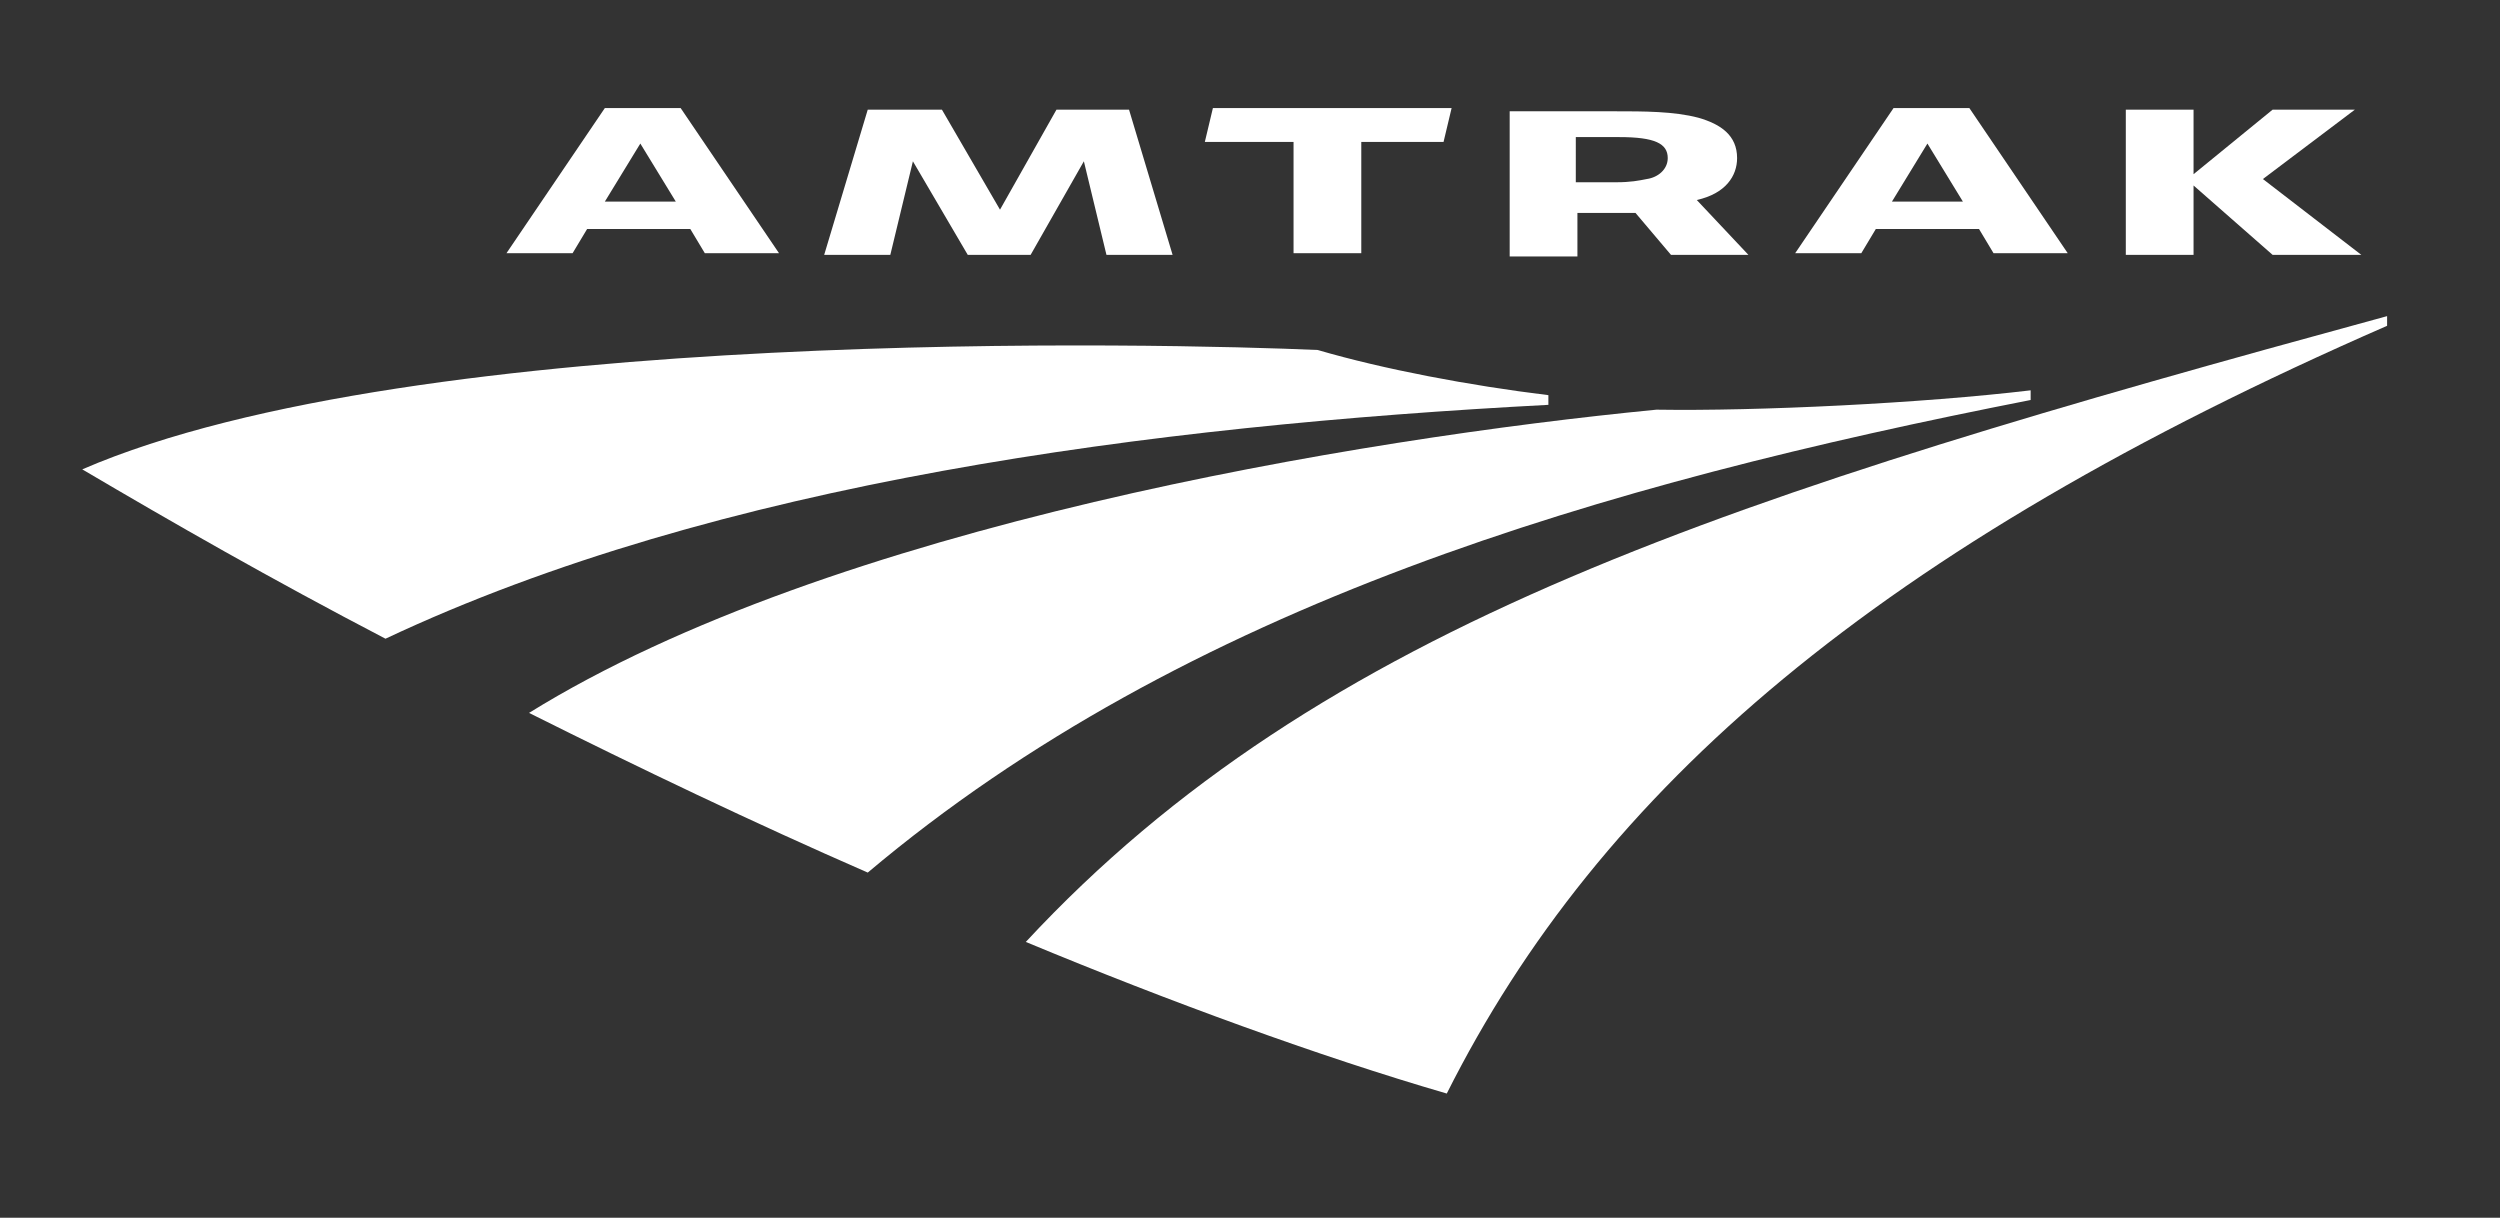  <!-- Generator: Adobe Illustrator 23.0.1, SVG Export Plug-In . SVG Version: 6.00 Build 0) --> <svg xmlns="http://www.w3.org/2000/svg" xmlns:xlink="http://www.w3.org/1999/xlink" id="Layer_1" x="0px" y="0px" viewBox="0 0 155 75.5" style="enable-background:new 0 0 155 75.5;" xml:space="preserve"><rect x="0" y="0" width="155" height="75.5" fill="#333333" stroke="none"/> <style type="text/css"> .st0{fill:#FFFFFF;} </style> <g> </g> <g> </g> <path class="st0" d="M37.5,6.7l-6.1,9h4.1l0.9-1.5h6.4l0.9,1.5h4.6l-6.1-9H37.5z M37.5,12.5l2.2-3.6l2.2,3.6H37.5z"></path> <g> <path class="st0" d="M68.6,15.8L67.2,10l-3.3,5.8H60L56.6,10l-1.4,5.8h-4.1l2.7-9h4.6l3.6,6.2l3.5-6.2H70l2.7,9H68.6z"></path> </g> <path class="st0" d="M84.4,8.8v6.9h-4.2V8.8h-5.5l0.5-2.1h14.8l-0.5,2.1H84.4z"></path> <path class="st0" d="M103.6,15.8h4.8l-3.2-3.4c1.8-0.4,2.5-1.5,2.5-2.6c0-1.4-1-2.1-2.4-2.5c-1.5-0.4-3.4-0.4-5.2-0.4 c-3.5,0-6.5,0-6.5,0v9h4.2v-2.7h3.6L103.6,15.8z M97.8,8.5c0,0,2,0,2.6,0c2.2,0,3,0.4,3,1.3c0,0.7-0.6,1.2-1.3,1.3 c-0.5,0.1-1,0.2-1.9,0.2c-0.7,0-2.5,0-2.5,0V8.5z"></path> <path class="st0" d="M117.4,6.7l-6.1,9h4.1l0.9-1.5h6.4l0.9,1.5h4.6l-6.1-9H117.4z M117.3,12.5l2.2-3.6l2.2,3.6H117.3z"></path> <g> <path class="st0" d="M140.9,15.8l-4.9-4.3v4.3h-4.2v-9h4.2v4l4.9-4h5.1l-5.7,4.3l6.1,4.7H140.9z"></path> </g> <path class="st0" d="M102.7,25.4c-18.5,1.8-51.2,7.2-69.9,18.8c6.8,3.4,13.9,6.8,21,9.9C73.5,37.5,99.4,30,125.9,24.8v-0.6 C119.2,25,109,25.5,102.7,25.4z"></path> <path class="st0" d="M81.7,21.7c-9-0.4-55.8-1.6-76.6,7.4c5.6,3.3,11.7,6.8,18.8,10.5c20.6-9.7,47.4-13.2,72.1-14.5v-0.6 C91.1,23.9,85.8,22.9,81.7,21.7z"></path> <path class="st0" d="M63.6,58.4c8.9,3.7,18.2,7.1,26.1,9.4c9.5-18.9,26.7-33.8,58.3-47.6v-0.6C107.3,30.7,81.9,38.7,63.6,58.4z"></path> </svg> 